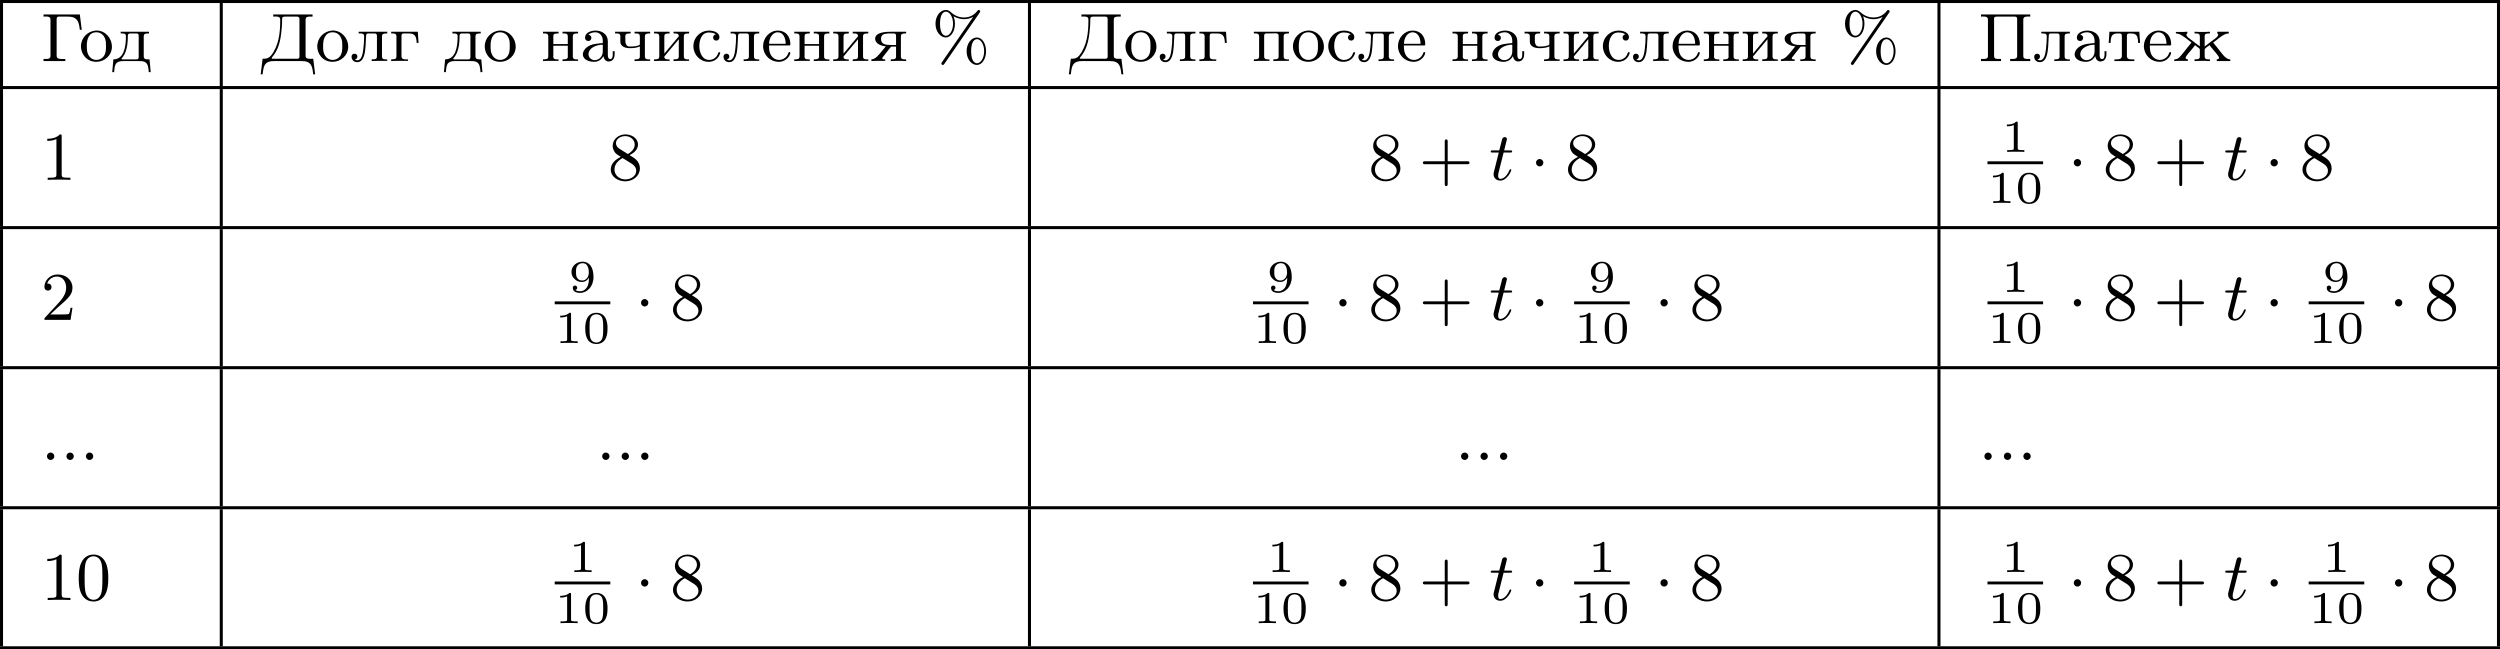 <?xml version='1.0' encoding='UTF-8'?>
<!-- This file was generated by dvisvgm 2.13.3 -->
<svg version='1.1' xmlns='http://www.w3.org/2000/svg' xmlns:xlink='http://www.w3.org/1999/xlink' width='657.062pt' height='170.657pt' viewBox='.236 483.178 657.062 170.657'>
<defs>
<path id='g3-48' d='M3.288-1.907C3.288-2.343 3.288-3.975 1.823-3.975S.359-2.343 .359-1.907C.359-1.476 .359 .126 1.823 .126S3.288-1.476 3.288-1.907ZM1.823-.066C1.572-.066 1.166-.185 1.022-.681C.927-1.028 .927-1.614 .927-1.985C.927-2.385 .927-2.845 1.01-3.168C1.16-3.706 1.614-3.784 1.823-3.784C2.098-3.784 2.493-3.652 2.624-3.198C2.714-2.881 2.72-2.445 2.72-1.985C2.72-1.602 2.72-.998 2.618-.664C2.451-.143 2.02-.066 1.823-.066Z'/>
<path id='g3-49' d='M2.146-3.796C2.146-3.975 2.122-3.975 1.943-3.975C1.548-3.593 .938-3.593 .723-3.593V-3.359C.879-3.359 1.273-3.359 1.632-3.527V-.508C1.632-.311 1.632-.233 1.016-.233H.759V0C1.088-.024 1.554-.024 1.889-.024S2.69-.024 3.019 0V-.233H2.762C2.146-.233 2.146-.311 2.146-.508V-3.796Z'/>
<path id='g3-57' d='M2.672-1.883C2.672-1.429 2.63-.98 2.415-.622C2.266-.389 1.979-.09 1.512-.09C1.375-.09 1.052-.108 .885-.263C1.076-.305 1.13-.436 1.13-.55C1.13-.705 1.022-.837 .843-.837S.55-.723 .55-.538C.55-.054 .998 .126 1.518 .126C2.439 .126 3.27-.711 3.27-1.961C3.27-3.413 2.606-3.975 1.841-3.975C1.07-3.975 .377-3.425 .377-2.636C.377-2.188 .544-1.937 .759-1.722C1.022-1.465 1.309-1.309 1.745-1.309C2.266-1.309 2.546-1.65 2.672-1.883ZM1.775-1.5C1.405-1.5 1.243-1.686 1.148-1.811C.98-2.038 .974-2.295 .974-2.636C.974-2.989 .974-3.222 1.172-3.467C1.339-3.67 1.536-3.778 1.847-3.778C2.654-3.778 2.654-2.756 2.654-2.517C2.654-1.979 2.301-1.5 1.775-1.5Z'/>
<path id='g1-1' d='M1.757-2.251C1.757-2.511 1.551-2.735 1.273-2.735S.789-2.511 .789-2.251S.995-1.766 1.273-1.766S1.757-1.991 1.757-2.251Z'/>
<path id='g2-58' d='M1.757-.484C1.757-.744 1.551-.968 1.273-.968S.789-.744 .789-.484S.995 0 1.273 0S1.757-.224 1.757-.484Z'/>
<path id='g2-116' d='M1.91-3.587H2.762C2.923-3.587 3.031-3.587 3.031-3.748C3.031-3.865 2.941-3.865 2.78-3.865H1.982L2.349-5.353C2.349-5.496 2.233-5.613 2.071-5.613C1.784-5.613 1.713-5.353 1.695-5.263L1.336-3.865H.493C.323-3.865 .215-3.865 .215-3.703C.215-3.587 .314-3.587 .475-3.587H1.273L.664-1.148C.592-.879 .592-.861 .592-.735C.592-.206 .995 .099 1.462 .099C2.394 .099 2.923-1.193 2.923-1.282C2.923-1.327 2.896-1.39 2.806-1.39S2.708-1.363 2.645-1.21C2.367-.565 1.919-.126 1.479-.126C1.3-.126 1.193-.242 1.193-.538C1.193-.735 1.219-.843 1.255-.977L1.91-3.587Z'/>
<path id='g4-195' d='M.341-6.133V-5.855C.448-5.855 .565-5.864 .681-5.864C.986-5.864 1.255-5.81 1.255-5.461V-.681C1.255-.296 .933-.287 .592-.287H.341V-.009H3.201V-.287C3.067-.287 2.914-.278 2.771-.278C2.394-.278 2.062-.332 2.062-.699V-5.55C2.062-5.801 2.206-5.855 2.403-5.855H3.416C4.062-5.855 4.698-5.792 4.958-4.967C5.039-4.689 5.075-4.402 5.111-4.116H5.362L5.111-6.133H.341Z'/>
<path id='g4-196' d='M1.65-6.133V-5.855C1.766-5.855 1.883-5.864 2-5.864C2.304-5.864 2.564-5.81 2.564-5.469V-5.299C2.564-3.73 2.376-2.035 1.381-.762C1.112-.439 .852-.314 .386-.314H.251L0 1.731H.251C.323 1.228 .35 .592 .744 .26C1.04 .009 1.453-.009 1.829-.009H5.317C5.891-.009 6.501 .063 6.725 .762C6.832 1.076 6.859 1.408 6.904 1.731H7.155L6.904-.314C6.779-.314 6.635-.305 6.501-.305C6.187-.305 5.9-.35 5.9-.681V-5.461C5.9-5.846 6.223-5.855 6.563-5.855H6.814V-6.133H1.65ZM5.084-.502C5.057-.323 4.869-.314 4.716-.314H1.569C1.506-.314 1.444-.323 1.444-.395C1.462-.511 1.641-.672 1.731-.807C2.511-1.892 2.672-3.192 2.78-4.492C2.806-4.806 2.815-5.129 2.815-5.443V-5.532C2.815-5.765 2.887-5.855 3.246-5.855H4.689C4.896-5.855 5.093-5.828 5.093-5.541V-.933C5.093-.852 5.102-.762 5.102-.681C5.102-.619 5.093-.556 5.084-.502Z'/>
<path id='g4-207' d='M.341-6.133V-5.855C.448-5.855 .565-5.864 .681-5.864C.986-5.864 1.255-5.81 1.255-5.461V-.681C1.255-.296 .933-.287 .592-.287H.341V-.009H2.977V-.287H2.627C2.34-.287 2.062-.314 2.062-.681V-5.389C2.062-5.443 2.053-5.496 2.053-5.55C2.053-5.828 2.233-5.855 2.546-5.855H4.779C4.958-5.837 5.093-5.801 5.093-5.541V-.69C5.093-.323 4.797-.287 4.474-.287H4.178V-.009H6.814V-.287H6.465C6.178-.287 5.9-.314 5.9-.681V-5.461C5.9-5.81 6.196-5.864 6.492-5.864C6.599-5.864 6.716-5.855 6.814-5.855V-6.133H.341Z'/>
<path id='g4-224' d='M1.094-3.479C1.336-3.703 1.704-3.793 2.026-3.793S2.627-3.622 2.806-3.353C2.977-3.102 2.986-2.824 2.986-2.537V-2.376C2.251-2.295 1.515-2.295 .897-1.829C.601-1.605 .368-1.255 .368-.888C.368-.161 1.246 .09 1.838 .09C2.394 .09 2.806-.188 3.067-.655C3.138-.287 3.353 .045 3.766 .045C4.304 .045 4.546-.412 4.546-.906V-1.309H4.295V-.861C4.295-.61 4.241-.269 3.963-.269C3.667-.269 3.649-.664 3.649-.861V-2.609C3.649-3.551 2.842-4.017 2.044-4.017C1.488-4.017 .655-3.784 .655-3.075C.655-2.833 .798-2.645 1.121-2.645C1.345-2.654 1.488-2.86 1.488-3.067C1.488-3.309 1.3-3.434 1.094-3.479ZM2.986-2.161V-1.273C2.986-.664 2.546-.134 1.928-.134H1.856C1.435-.179 1.112-.493 1.112-.897C1.112-1.748 2.134-2.161 2.986-2.161Z'/>
<path id='g4-227' d='M.26-3.865V-3.64H.457C.726-3.64 .95-3.604 .95-3.237V-.637C.95-.26 .735-.233 .26-.233V-.009L.897-.036H2.475V-.233H2.197C1.883-.233 1.614-.269 1.614-.664V-3.318C1.614-3.506 1.677-3.64 1.883-3.64H2.484C2.744-3.64 3.022-3.631 3.237-3.479C3.56-3.264 3.604-2.708 3.604-2.394H3.856L3.757-3.865H.26Z'/>
<path id='g4-228' d='M1.139-3.865V-3.64H1.309C1.569-3.64 1.829-3.613 1.829-3.291C1.829-3.237 1.829-3.192 1.82-3.147V-2.896C1.775-1.847 1.56-.233 .179-.233L.027 1.444H.278C.323 1.031 .323 .502 .619 .224C.861 .009 1.21-.009 1.515-.009H3.551C4.044-.009 4.555 .018 4.725 .672C4.788 .924 4.806 1.184 4.833 1.444H5.084L4.932-.233H4.716C4.42-.233 4.169-.269 4.169-.646V-3.237C4.169-3.613 4.385-3.64 4.86-3.64V-3.865H1.139ZM3.497-.466C3.497-.269 3.344-.233 3.192-.233H1.363C1.318-.233 1.246-.251 1.246-.314C1.246-.386 1.399-.52 1.47-.619C2.026-1.399 2.08-2.6 2.08-3.327C2.08-3.542 2.17-3.64 2.385-3.64H3.21C3.416-3.64 3.506-3.542 3.506-3.335V-.61C3.506-.565 3.506-.511 3.497-.466Z'/>
<path id='g4-229' d='M1.031-2.062H3.685C3.793-2.062 3.838-2.116 3.838-2.215C3.838-3.335 3.147-4.017 2.197-4.017C1.103-4.017 .251-3.067 .251-1.973C.251-.87 1.121 .09 2.349 .09C2.986 .09 3.631-.359 3.811-.977C3.82-1.004 3.829-1.04 3.829-1.076C3.829-1.139 3.784-1.193 3.712-1.193C3.551-1.193 3.542-.924 3.452-.798C3.237-.421 2.798-.161 2.358-.161H2.295C1.829-.179 1.417-.493 1.219-.915C1.049-1.273 1.031-1.677 1.031-2.062ZM1.04-2.277C1.049-2.869 1.3-3.56 1.946-3.766C2.017-3.784 2.089-3.793 2.161-3.793C2.932-3.793 3.219-2.995 3.219-2.277H1.04Z'/>
<path id='g4-230' d='M.359-3.838V-3.64C.915-3.64 1.497-3.147 1.964-2.789C2.107-2.681 2.251-2.546 2.412-2.457C2.268-2.251 2.098-2.062 1.937-1.865C1.56-1.417 1.228-.915 .816-.502C.619-.305 .43-.233 .152-.233V-.009L.628-.036H1.937V-.233C1.82-.233 1.641-.278 1.641-.421C1.641-.538 1.739-.672 1.793-.753C2.134-1.219 2.555-1.632 2.878-2.098H2.887C3.147-1.838 3.506-1.731 3.506-1.506V-.637C3.506-.341 3.443-.233 2.815-.233V-.009L3.443-.036H4.178L4.833-.009V-.233H4.645C4.385-.233 4.142-.269 4.142-.628V-1.497C4.142-1.722 4.689-1.991 4.779-2.098H4.788C5.111-1.632 5.532-1.219 5.873-.753C5.927-.672 6.025-.538 6.025-.421C6.025-.278 5.846-.233 5.73-.233V-.009H7.514V-.233C6.832-.233 6.321-1.148 5.73-1.865C5.568-2.062 5.398-2.251 5.254-2.457C5.837-2.78 6.536-3.64 7.308-3.64V-3.865H5.801V-3.64C5.891-3.596 5.927-3.56 5.927-3.488C5.927-3.362 5.801-3.219 5.747-3.165L5.667-3.084C5.165-2.69 4.645-2.322 4.142-1.928V-3.084C4.142-3.138 4.133-3.201 4.133-3.264C4.133-3.64 4.438-3.64 4.833-3.64V-3.865L4.205-3.838H3.47L2.815-3.865V-3.64H3.022C3.273-3.64 3.506-3.604 3.506-3.246V-1.946C3.21-2.143 2.95-2.367 2.672-2.573C2.448-2.744 2.206-2.905 1.991-3.093L1.919-3.165C1.865-3.219 1.739-3.362 1.739-3.488C1.739-3.56 1.775-3.596 1.865-3.64V-3.865L1.264-3.838H.359Z'/>
<path id='g4-232' d='M.251-3.865V-3.64H.448C.717-3.64 .941-3.604 .941-3.237V-.637C.941-.26 .726-.233 .251-.233V-.009L.888-.036H2.295V-.233H2.125C1.874-.233 1.605-.26 1.605-.574C1.614-.655 1.695-.726 1.748-.78C2.134-1.255 2.546-1.731 2.941-2.206C3.129-2.43 3.309-2.663 3.506-2.878V-.619C3.506-.341 3.407-.233 2.815-.233V-.009L3.452-.036H4.86V-.233H4.663C4.394-.233 4.169-.269 4.169-.637V-3.237C4.169-3.613 4.385-3.64 4.86-3.64V-3.865H2.815V-3.64H2.986C3.237-3.64 3.506-3.613 3.506-3.3C3.497-3.219 3.416-3.147 3.362-3.093C2.977-2.618 2.564-2.143 2.17-1.668C1.982-1.444 1.802-1.21 1.605-.995V-3.255C1.605-3.533 1.704-3.64 2.295-3.64V-3.865H.251Z'/>
<path id='g4-235' d='M1.103-3.865V-3.64H1.309C1.569-3.64 1.82-3.604 1.82-3.282V-3.219C1.82-2.672 1.784-2.107 1.713-1.56C1.641-1.004 1.506-.108 .924-.108C.798-.108 .681-.152 .592-.224C.798-.224 .933-.43 .933-.601C.933-.798 .807-.977 .556-.977C.35-.977 .17-.834 .17-.592C.17-.126 .52 .134 .915 .134C1.847 .134 1.955-1.264 2.008-1.928C2.044-2.376 2.062-2.842 2.08-3.291C2.08-3.47 2.107-3.613 2.322-3.64H3.192C3.416-3.64 3.506-3.542 3.506-3.318V-.637C3.506-.26 3.291-.233 2.815-.233V-.009L3.452-.036H4.86V-.233H4.663C4.394-.233 4.169-.269 4.169-.637V-3.237C4.169-3.613 4.385-3.64 4.86-3.64V-3.865H1.103Z'/>
<path id='g4-237' d='M.251-3.865V-3.64H.448C.717-3.64 .941-3.604 .941-3.237V-.637C.941-.26 .726-.233 .251-.233V-.009L.888-.036H2.295V-.233H2.089C1.838-.233 1.596-.269 1.596-.619C1.596-.681 1.605-.753 1.605-.807V-2.026H3.506V-.807C3.506-.753 3.515-.681 3.515-.619C3.515-.233 3.21-.233 2.815-.233V-.009L3.452-.036H4.86V-.233H4.663C4.394-.233 4.169-.269 4.169-.637V-3.237C4.169-3.613 4.385-3.64 4.86-3.64V-3.865H2.815V-3.64H2.986C3.255-3.64 3.506-3.613 3.506-3.273V-2.242H1.605V-3.273C1.605-3.587 1.784-3.64 2.295-3.64V-3.865H.251Z'/>
<path id='g4-238' d='M2.17-4.017C1.13-3.909 .269-3.067 .269-1.919C.269-.995 .959 .09 2.304 .09C3.353 .09 4.34-.744 4.34-1.91C4.34-2.977 3.506-4.026 2.295-4.026C2.251-4.026 2.215-4.017 2.17-4.017ZM1.04-1.713V-2.098C1.04-2.806 1.264-3.793 2.304-3.793C3.022-3.793 3.461-3.228 3.542-2.52C3.56-2.331 3.56-2.143 3.56-1.955C3.56-1.479 3.533-.959 3.21-.583C2.986-.305 2.636-.161 2.295-.161C1.641-.161 1.184-.655 1.067-1.372C1.058-1.488 1.058-1.596 1.04-1.713Z'/>
<path id='g4-239' d='M.251-3.865V-3.64H.448C.717-3.64 .941-3.604 .941-3.237V-.637C.941-.26 .726-.233 .251-.233V-.009L.888-.036H2.295V-.233H2.089C1.838-.233 1.605-.269 1.605-.637V-3.3C1.605-3.515 1.668-3.649 1.91-3.649C1.973-3.649 2.035-3.64 2.08-3.64C2.421-3.64 2.762-3.658 3.102-3.658C3.318-3.658 3.506-3.613 3.506-3.327V-.601C3.506-.341 3.407-.233 2.815-.233V-.009L3.452-.036H4.86V-.233H4.663C4.394-.233 4.169-.269 4.169-.637V-3.237C4.169-3.613 4.385-3.64 4.86-3.64V-3.865H.251Z'/>
<path id='g4-241' d='M3.255-3.533C3.058-3.461 2.896-3.353 2.896-3.111C2.896-2.896 3.049-2.699 3.309-2.699C3.542-2.699 3.73-2.869 3.73-3.138C3.73-3.775 2.968-3.999 2.421-4.017H2.331C1.291-4.017 .305-3.174 .305-1.955C.305-.861 1.166 .09 2.313 .09C2.941 .09 3.515-.242 3.766-.879C3.784-.933 3.829-1.013 3.829-1.076C3.829-1.148 3.766-1.184 3.703-1.184C3.551-1.184 3.542-.95 3.47-.825C3.255-.421 2.86-.161 2.367-.161C1.39-.161 1.085-1.282 1.085-1.973C1.085-2.708 1.336-3.766 2.349-3.766C2.591-3.766 2.851-3.73 3.075-3.631C3.138-3.604 3.192-3.56 3.255-3.533Z'/>
<path id='g4-242' d='M.332-3.865L.233-2.394H.484C.493-2.717 .52-3.183 .708-3.398C.879-3.596 1.175-3.64 1.426-3.64H1.587C1.811-3.64 1.964-3.613 1.964-3.318V-.681C1.964-.26 1.596-.233 1.175-.233H.986V-.009H3.604V-.233H3.291C2.923-.233 2.627-.278 2.627-.681V-3.318C2.627-3.542 2.69-3.64 3.004-3.64H3.165C3.542-3.64 3.918-3.551 4.026-3.075C4.08-2.851 4.098-2.618 4.107-2.394H4.358L4.259-3.865H.332Z'/>
<path id='g4-247' d='M.251-3.865V-3.64H.448C.708-3.64 .941-3.604 .941-3.273V-2.69C.941-2.502 .941-2.331 1.049-2.17C1.291-1.793 1.784-1.704 2.197-1.704C2.654-1.704 3.102-1.748 3.506-1.928V-.628C3.506-.26 3.3-.233 2.815-.233V-.009L3.452-.036H4.86V-.233H4.663C4.394-.233 4.169-.269 4.169-.637V-3.237C4.169-3.613 4.385-3.64 4.86-3.64V-3.865H2.815V-3.64H3.004C3.255-3.64 3.506-3.604 3.506-3.273V-2.251C3.506-2.071 3.291-2.062 3.165-2.017C2.833-1.928 2.475-1.919 2.134-1.919C1.704-1.919 1.596-2.385 1.596-2.708C1.596-2.815 1.605-2.923 1.605-3.022C1.605-3.084 1.596-3.165 1.596-3.237C1.596-3.604 1.82-3.64 2.295-3.64V-3.865H.251Z'/>
<path id='g4-255' d='M2.044-1.946C1.766-1.605 1.488-1.255 1.201-.924L1.067-.789C.834-.52 .529-.242 .152-.233V-.009L.637-.036H1.964V-.233H1.91C1.766-.233 1.578-.242 1.578-.359C1.578-.457 1.731-.637 1.82-.744C2.035-1.013 2.242-1.291 2.457-1.56L2.636-1.784C2.699-1.865 2.726-1.91 2.833-1.91H3.389V-.628C3.389-.26 3.183-.233 2.699-.233V-.009L3.327-.036H4.062L4.716-.009V-.233H4.519C4.25-.233 4.026-.269 4.026-.637V-3.237C4.026-3.613 4.241-3.64 4.716-3.64V-3.865H2.806C2.017-3.865 .708-3.811 .637-2.977C.637-2.26 1.47-1.991 2.044-1.946ZM3.389-2.125H2.726C2.143-2.125 1.408-2.152 1.408-2.932C1.408-3.282 1.596-3.533 1.973-3.587C2.224-3.64 2.475-3.64 2.726-3.64H3.147C3.344-3.613 3.389-3.497 3.389-3.309V-2.125Z'/>
<path id='g5-37' d='M6.312-6.366C6.357-6.429 6.384-6.465 6.384-6.528C6.384-6.653 6.276-6.725 6.196-6.725C6.097-6.725 6.052-6.671 5.999-6.59C5.425-5.837 4.671-5.738 4.259-5.738C3.389-5.738 2.815-6.169 2.502-6.465C2.26-6.68 2.026-6.725 1.865-6.725C1.175-6.725 .511-5.981 .511-4.923C.511-3.829 1.193-3.111 1.865-3.111C2.529-3.111 3.067-3.9 3.067-4.914C3.067-5.048 3.067-5.452 2.887-5.891C3.443-5.577 3.945-5.514 4.259-5.514C4.654-5.514 5.066-5.604 5.443-5.81L5.452-5.801L1.363 .126C1.354 .143 1.282 .242 1.282 .305C1.282 .421 1.372 .502 1.479 .502C1.578 .502 1.623 .43 1.677 .359L6.312-6.366ZM1.883-3.335C1.695-3.335 1.103-3.452 1.103-4.914C1.103-6.393 1.695-6.501 1.883-6.501C2.358-6.501 2.815-5.837 2.815-4.923C2.815-3.972 2.34-3.335 1.883-3.335ZM7.155-1.3C7.155-2.349 6.608-3.111 5.954-3.111C5.263-3.111 4.6-2.367 4.6-1.309C4.6-.215 5.281 .502 5.954 .502C6.617 .502 7.155-.287 7.155-1.3ZM5.972 .278C5.783 .278 5.192 .161 5.192-1.3C5.192-2.78 5.783-2.887 5.972-2.887C6.447-2.887 6.904-2.224 6.904-1.309C6.904-.359 6.429 .278 5.972 .278Z'/>
<path id='g5-43' d='M6.33-2.053C6.456-2.053 6.644-2.053 6.644-2.242C6.644-2.439 6.474-2.439 6.33-2.439H3.775V-5.003C3.775-5.147 3.775-5.317 3.578-5.317C3.389-5.317 3.389-5.129 3.389-5.003V-2.439H.825C.699-2.439 .511-2.439 .511-2.251C.511-2.053 .681-2.053 .825-2.053H3.389V.511C3.389 .655 3.389 .825 3.587 .825C3.775 .825 3.775 .637 3.775 .511V-2.053H6.33Z'/>
<path id='g5-48' d='M4.241-2.869C4.241-3.47 4.214-4.241 3.9-4.914C3.506-5.756 2.824-5.972 2.304-5.972C1.766-5.972 1.085-5.756 .69-4.896C.403-4.277 .359-3.551 .359-2.869C.359-2.286 .377-1.417 .762-.708C1.184 .054 1.883 .197 2.295 .197C2.878 .197 3.542-.054 3.918-.879C4.187-1.479 4.241-2.152 4.241-2.869ZM2.304-.027C2.035-.027 1.39-.152 1.219-1.166C1.13-1.695 1.13-2.466 1.13-2.977C1.13-3.587 1.13-4.295 1.237-4.788C1.417-5.586 1.991-5.747 2.295-5.747C2.636-5.747 3.201-5.568 3.371-4.734C3.47-4.241 3.47-3.542 3.47-2.977C3.47-2.421 3.47-1.668 3.38-1.139C3.192-.117 2.529-.027 2.304-.027Z'/>
<path id='g5-49' d='M2.726-5.73C2.726-5.954 2.717-5.972 2.493-5.972C1.937-5.398 1.112-5.398 .834-5.398V-5.12C1.004-5.12 1.551-5.12 2.035-5.353V-.717C2.035-.386 2.008-.278 1.175-.278H.888V0C1.21-.027 2.008-.027 2.376-.027S3.551-.027 3.873 0V-.278H3.587C2.753-.278 2.726-.386 2.726-.717V-5.73Z'/>
<path id='g5-50' d='M4.142-1.587H3.891C3.873-1.47 3.802-.941 3.685-.798C3.631-.717 3.013-.717 2.833-.717H1.237L2.125-1.56C3.596-2.833 4.142-3.309 4.142-4.223C4.142-5.254 3.291-5.972 2.188-5.972C1.157-5.972 .457-5.156 .457-4.34C.457-3.891 .843-3.847 .924-3.847C1.121-3.847 1.39-3.99 1.39-4.313C1.39-4.582 1.201-4.779 .924-4.779C.879-4.779 .852-4.779 .816-4.77C1.031-5.407 1.605-5.694 2.089-5.694C3.004-5.694 3.318-4.842 3.318-4.223C3.318-3.309 2.627-2.564 2.197-2.098L.556-.323C.457-.224 .457-.206 .457 0H3.891L4.142-1.587Z'/>
<path id='g5-56' d='M1.542-4.071C1.273-4.241 1.067-4.483 1.067-4.815C1.067-5.398 1.695-5.747 2.286-5.747C2.977-5.747 3.533-5.263 3.533-4.636S2.995-3.596 2.636-3.389L1.542-4.071ZM2.86-3.246C3.309-3.461 3.963-3.909 3.963-4.636C3.963-5.478 3.12-5.972 2.313-5.972C1.372-5.972 .637-5.299 .637-4.474C.637-4.133 .762-3.811 .977-3.551C1.13-3.38 1.184-3.344 1.704-3.013C.915-2.636 .386-2.089 .386-1.354C.386-.403 1.327 .197 2.295 .197C3.335 .197 4.214-.538 4.214-1.506C4.214-2.376 3.551-2.806 3.327-2.95C3.228-3.022 2.968-3.183 2.86-3.246ZM1.946-2.86L3.075-2.161C3.282-2.026 3.73-1.739 3.73-1.193C3.73-.484 3.013-.054 2.304-.054C1.524-.054 .87-.61 .87-1.354C.87-2 1.318-2.537 1.946-2.86Z'/>
</defs>
<g id='page2' transform='matrix(2 0 0 2 0 0)'>
<rect x='.118' y='241.589' height='.399' width='328.531'/>
<rect x='.118' y='241.988' height='10.909' width='.399'/>
<use x='5.498' y='249.624' xlink:href='#g4-195'/>
<use x='10.488' y='249.624' xlink:href='#g4-238'/>
<use x='14.838' y='249.624' xlink:href='#g4-228'/>
<rect x='28.996' y='241.988' height='10.909' width='.399'/>
<use x='34.376' y='249.624' xlink:href='#g4-196'/>
<use x='41.54' y='249.624' xlink:href='#g4-238'/>
<use x='46.147' y='249.624' xlink:href='#g4-235'/>
<use x='51.265' y='249.624' xlink:href='#g4-227'/>
<use x='58.431' y='249.624' xlink:href='#g4-228'/>
<use x='63.549' y='249.624' xlink:href='#g4-238'/>
<use x='71.227' y='249.624' xlink:href='#g4-237'/>
<use x='76.345' y='249.624' xlink:href='#g4-224'/>
<use x='80.696' y='249.624' xlink:href='#g4-247'/>
<use x='85.814' y='249.624' xlink:href='#g4-232'/>
<use x='90.933' y='249.624' xlink:href='#g4-241'/>
<use x='95.028' y='249.624' xlink:href='#g4-235'/>
<use x='100.146' y='249.624' xlink:href='#g4-229'/>
<use x='104.244' y='249.624' xlink:href='#g4-237'/>
<use x='109.363' y='249.624' xlink:href='#g4-232'/>
<use x='114.481' y='249.624' xlink:href='#g4-255'/>
<use x='122.543' y='249.624' xlink:href='#g5-37'/>
<rect x='135.204' y='241.988' height='10.909' width='.399'/>
<use x='140.583' y='249.624' xlink:href='#g4-196'/>
<use x='147.748' y='249.624' xlink:href='#g4-238'/>
<use x='152.354' y='249.624' xlink:href='#g4-235'/>
<use x='157.473' y='249.624' xlink:href='#g4-227'/>
<use x='164.639' y='249.624' xlink:href='#g4-239'/>
<use x='169.757' y='249.624' xlink:href='#g4-238'/>
<use x='174.364' y='249.624' xlink:href='#g4-241'/>
<use x='178.458' y='249.624' xlink:href='#g4-235'/>
<use x='183.577' y='249.624' xlink:href='#g4-229'/>
<use x='190.746' y='249.624' xlink:href='#g4-237'/>
<use x='195.865' y='249.624' xlink:href='#g4-224'/>
<use x='200.215' y='249.624' xlink:href='#g4-247'/>
<use x='205.334' y='249.624' xlink:href='#g4-232'/>
<use x='210.452' y='249.624' xlink:href='#g4-241'/>
<use x='214.547' y='249.624' xlink:href='#g4-235'/>
<use x='219.665' y='249.624' xlink:href='#g4-229'/>
<use x='223.764' y='249.624' xlink:href='#g4-237'/>
<use x='228.882' y='249.624' xlink:href='#g4-232'/>
<use x='234' y='249.624' xlink:href='#g4-255'/>
<use x='242.062' y='249.624' xlink:href='#g5-37'/>
<rect x='254.723' y='241.988' height='10.909' width='.399'/>
<use x='260.103' y='249.624' xlink:href='#g4-207'/>
<use x='267.267' y='249.624' xlink:href='#g4-235'/>
<use x='272.385' y='249.624' xlink:href='#g4-224'/>
<use x='276.992' y='249.624' xlink:href='#g4-242'/>
<use x='281.599' y='249.624' xlink:href='#g4-229'/>
<use x='285.697' y='249.624' xlink:href='#g4-230'/>
<rect x='328.251' y='241.988' height='10.909' width='.399'/>
<rect x='.118' y='252.897' height='.399' width='328.531'/>
<rect x='.118' y='253.295' height='18.007' width='.399'/>
<use x='5.498' y='265.221' xlink:href='#g5-49'/>
<rect x='28.996' y='253.295' height='18.007' width='.399'/>
<use x='79.995' y='265.221' xlink:href='#g5-56'/>
<rect x='135.204' y='253.295' height='18.007' width='.399'/>
<use x='179.931' y='265.221' xlink:href='#g5-56'/>
<use x='186.587' y='265.221' xlink:href='#g5-43'/>
<use x='195.802' y='265.221' xlink:href='#g2-116'/>
<use x='201.178' y='265.221' xlink:href='#g1-1'/>
<use x='205.786' y='265.221' xlink:href='#g5-56'/>
<rect x='254.723' y='253.295' height='18.007' width='.399'/>
<use x='263.125' y='261.548' xlink:href='#g3-49'/>
<rect x='261.298' y='262.79' height='.379' width='7.306'/>
<use x='261.298' y='268.264' xlink:href='#g3-49'/>
<use x='264.951' y='268.264' xlink:href='#g3-48'/>
<use x='271.847' y='265.221' xlink:href='#g1-1'/>
<use x='276.455' y='265.221' xlink:href='#g5-56'/>
<use x='283.11' y='265.221' xlink:href='#g5-43'/>
<use x='292.326' y='265.221' xlink:href='#g2-116'/>
<use x='297.702' y='265.221' xlink:href='#g1-1'/>
<use x='302.309' y='265.221' xlink:href='#g5-56'/>
<rect x='328.251' y='253.295' height='18.007' width='.399'/>
<rect x='.118' y='271.302' height='.399' width='328.531'/>
<rect x='.118' y='271.701' height='18.007' width='.399'/>
<use x='5.498' y='283.627' xlink:href='#g5-50'/>
<rect x='28.996' y='271.701' height='18.007' width='.399'/>
<use x='74.841' y='279.953' xlink:href='#g3-57'/>
<rect x='73.014' y='281.196' height='.379' width='7.306'/>
<use x='73.014' y='286.669' xlink:href='#g3-49'/>
<use x='76.667' y='286.669' xlink:href='#g3-48'/>
<use x='83.564' y='283.627' xlink:href='#g1-1'/>
<use x='88.171' y='283.627' xlink:href='#g5-56'/>
<rect x='135.204' y='271.701' height='18.007' width='.399'/>
<use x='166.601' y='279.953' xlink:href='#g3-57'/>
<rect x='164.774' y='281.196' height='.379' width='7.306'/>
<use x='164.774' y='286.669' xlink:href='#g3-49'/>
<use x='168.427' y='286.669' xlink:href='#g3-48'/>
<use x='175.324' y='283.627' xlink:href='#g1-1'/>
<use x='179.931' y='283.627' xlink:href='#g5-56'/>
<use x='186.587' y='283.627' xlink:href='#g5-43'/>
<use x='195.802' y='283.627' xlink:href='#g2-116'/>
<use x='201.178' y='283.627' xlink:href='#g1-1'/>
<use x='208.808' y='279.953' xlink:href='#g3-57'/>
<rect x='206.981' y='281.196' height='.379' width='7.306'/>
<use x='206.981' y='286.669' xlink:href='#g3-49'/>
<use x='210.634' y='286.669' xlink:href='#g3-48'/>
<use x='217.53' y='283.627' xlink:href='#g1-1'/>
<use x='222.138' y='283.627' xlink:href='#g5-56'/>
<rect x='254.723' y='271.701' height='18.007' width='.399'/>
<use x='263.125' y='279.953' xlink:href='#g3-49'/>
<rect x='261.298' y='281.196' height='.379' width='7.306'/>
<use x='261.298' y='286.669' xlink:href='#g3-49'/>
<use x='264.951' y='286.669' xlink:href='#g3-48'/>
<use x='271.847' y='283.627' xlink:href='#g1-1'/>
<use x='276.455' y='283.627' xlink:href='#g5-56'/>
<use x='283.11' y='283.627' xlink:href='#g5-43'/>
<use x='292.326' y='283.627' xlink:href='#g2-116'/>
<use x='297.702' y='283.627' xlink:href='#g1-1'/>
<use x='305.331' y='279.953' xlink:href='#g3-57'/>
<rect x='303.505' y='281.196' height='.379' width='7.306'/>
<use x='303.505' y='286.669' xlink:href='#g3-49'/>
<use x='307.158' y='286.669' xlink:href='#g3-48'/>
<use x='314.054' y='283.627' xlink:href='#g1-1'/>
<use x='318.662' y='283.627' xlink:href='#g5-56'/>
<rect x='328.251' y='271.701' height='18.007' width='.399'/>
<rect x='.118' y='289.708' height='.399' width='328.531'/>
<rect x='.118' y='290.106' height='18.007' width='.399'/>
<use x='5.498' y='302.032' xlink:href='#g2-58'/>
<use x='8.058' y='302.032' xlink:href='#g2-58'/>
<use x='10.618' y='302.032' xlink:href='#g2-58'/>
<rect x='28.996' y='290.106' height='18.007' width='.399'/>
<use x='78.459' y='302.032' xlink:href='#g2-58'/>
<use x='81.019' y='302.032' xlink:href='#g2-58'/>
<use x='83.579' y='302.032' xlink:href='#g2-58'/>
<rect x='135.204' y='290.106' height='18.007' width='.399'/>
<use x='191.323' y='302.032' xlink:href='#g2-58'/>
<use x='193.882' y='302.032' xlink:href='#g2-58'/>
<use x='196.442' y='302.032' xlink:href='#g2-58'/>
<rect x='254.723' y='290.106' height='18.007' width='.399'/>
<use x='260.103' y='302.032' xlink:href='#g2-58'/>
<use x='262.662' y='302.032' xlink:href='#g2-58'/>
<use x='265.222' y='302.032' xlink:href='#g2-58'/>
<rect x='328.251' y='290.106' height='18.007' width='.399'/>
<rect x='.118' y='308.113' height='.399' width='328.531'/>
<rect x='.118' y='308.512' height='18.007' width='.399'/>
<use x='5.498' y='320.438' xlink:href='#g5-49'/>
<use x='10.106' y='320.438' xlink:href='#g5-48'/>
<rect x='28.996' y='308.512' height='18.007' width='.399'/>
<use x='74.841' y='316.764' xlink:href='#g3-49'/>
<rect x='73.014' y='318.007' height='.379' width='7.306'/>
<use x='73.014' y='323.48' xlink:href='#g3-49'/>
<use x='76.667' y='323.48' xlink:href='#g3-48'/>
<use x='83.564' y='320.438' xlink:href='#g1-1'/>
<use x='88.171' y='320.438' xlink:href='#g5-56'/>
<rect x='135.204' y='308.512' height='18.007' width='.399'/>
<use x='166.601' y='316.764' xlink:href='#g3-49'/>
<rect x='164.774' y='318.007' height='.379' width='7.306'/>
<use x='164.774' y='323.48' xlink:href='#g3-49'/>
<use x='168.427' y='323.48' xlink:href='#g3-48'/>
<use x='175.324' y='320.438' xlink:href='#g1-1'/>
<use x='179.931' y='320.438' xlink:href='#g5-56'/>
<use x='186.587' y='320.438' xlink:href='#g5-43'/>
<use x='195.802' y='320.438' xlink:href='#g2-116'/>
<use x='201.178' y='320.438' xlink:href='#g1-1'/>
<use x='208.808' y='316.764' xlink:href='#g3-49'/>
<rect x='206.981' y='318.007' height='.379' width='7.306'/>
<use x='206.981' y='323.48' xlink:href='#g3-49'/>
<use x='210.634' y='323.48' xlink:href='#g3-48'/>
<use x='217.53' y='320.438' xlink:href='#g1-1'/>
<use x='222.138' y='320.438' xlink:href='#g5-56'/>
<rect x='254.723' y='308.512' height='18.007' width='.399'/>
<use x='263.125' y='316.764' xlink:href='#g3-49'/>
<rect x='261.298' y='318.007' height='.379' width='7.306'/>
<use x='261.298' y='323.48' xlink:href='#g3-49'/>
<use x='264.951' y='323.48' xlink:href='#g3-48'/>
<use x='271.847' y='320.438' xlink:href='#g1-1'/>
<use x='276.455' y='320.438' xlink:href='#g5-56'/>
<use x='283.11' y='320.438' xlink:href='#g5-43'/>
<use x='292.326' y='320.438' xlink:href='#g2-116'/>
<use x='297.702' y='320.438' xlink:href='#g1-1'/>
<use x='305.331' y='316.764' xlink:href='#g3-49'/>
<rect x='303.505' y='318.007' height='.379' width='7.306'/>
<use x='303.505' y='323.48' xlink:href='#g3-49'/>
<use x='307.158' y='323.48' xlink:href='#g3-48'/>
<use x='314.054' y='320.438' xlink:href='#g1-1'/>
<use x='318.662' y='320.438' xlink:href='#g5-56'/>
<rect x='328.251' y='308.512' height='18.007' width='.399'/>
<rect x='.118' y='326.519' height='.399' width='328.531'/>
</g>
</svg>